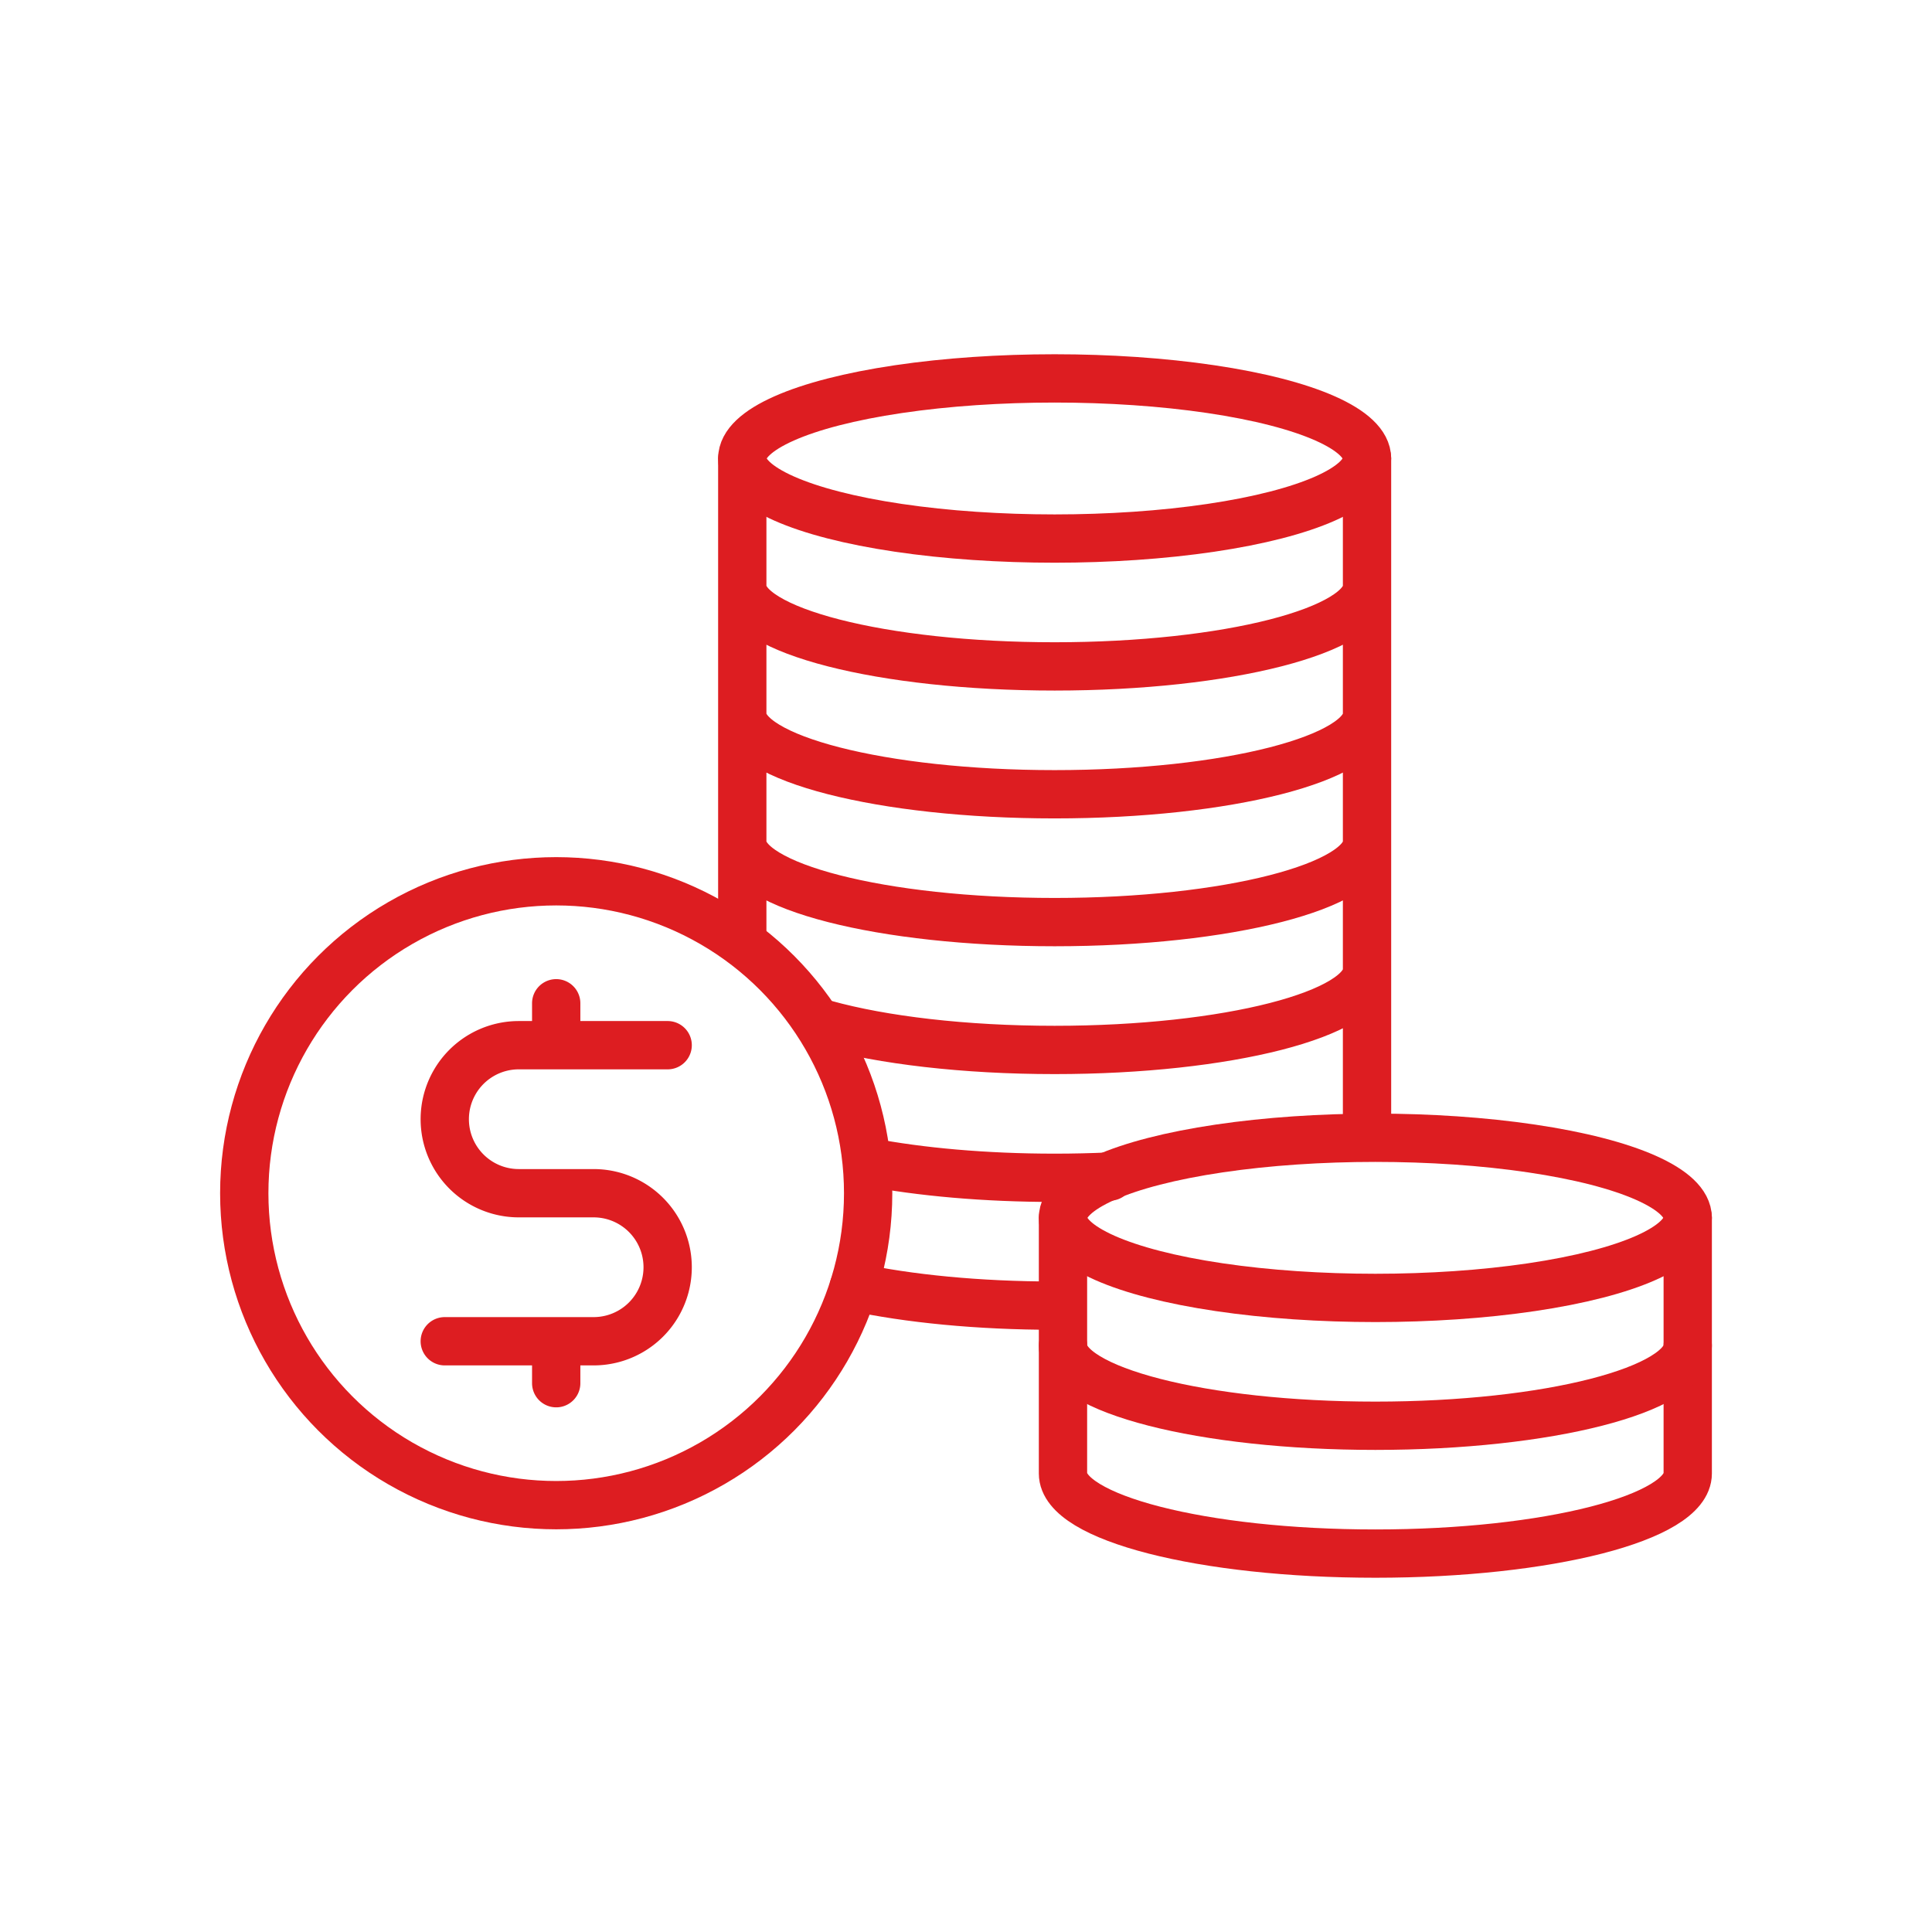 <svg version="1.0" xmlns="http://www.w3.org/2000/svg" width="100" height="100" viewBox="0 0 100 100"><g fill="none" stroke="#DD1D21" stroke-width="2.5" stroke-linecap="round" stroke-linejoin="round" stroke-miterlimit="10"><path d="M23.021 69.423h7.706a3.83 3.83 0 100-7.662h-3.875a3.83 3.83 0 110-7.662h7.706M28.789 51.929V54.1M28.789 69.423v2.171"/><ellipse cx="54.588" cy="23.731" rx="16.169" ry="4.145"/><path d="M70.757 30.348c0 2.289-7.239 4.145-16.169 4.145S38.42 32.638 38.42 30.348M70.757 36.966c0 2.289-7.239 4.145-16.169 4.145S38.42 39.255 38.42 36.966M70.757 43.583c0 2.289-7.239 4.145-16.169 4.145S38.42 45.872 38.42 43.583M70.757 50.2c0 2.289-7.239 4.145-16.169 4.145-4.691 0-8.916-.512-11.87-1.33M57.446 60.898c-.927.042-1.882.065-2.857.065-3.618 0-6.959-.305-9.653-.82M54.588 67.58c-3.958 0-7.583-.365-10.394-.97M38.42 23.731v24.692M70.757 23.731V58.45M87.357 63.035v13.234c0 2.289-7.239 4.145-16.169 4.145S55.02 78.559 55.02 76.269V63.035"/><ellipse cx="71.188" cy="63.035" rx="16.169" ry="4.145"/><path d="M87.357 69.652c0 2.289-7.239 4.145-16.169 4.145S55.02 71.941 55.02 69.652"/><circle cx="28.789" cy="61.761" r="16.146"/></g></svg>